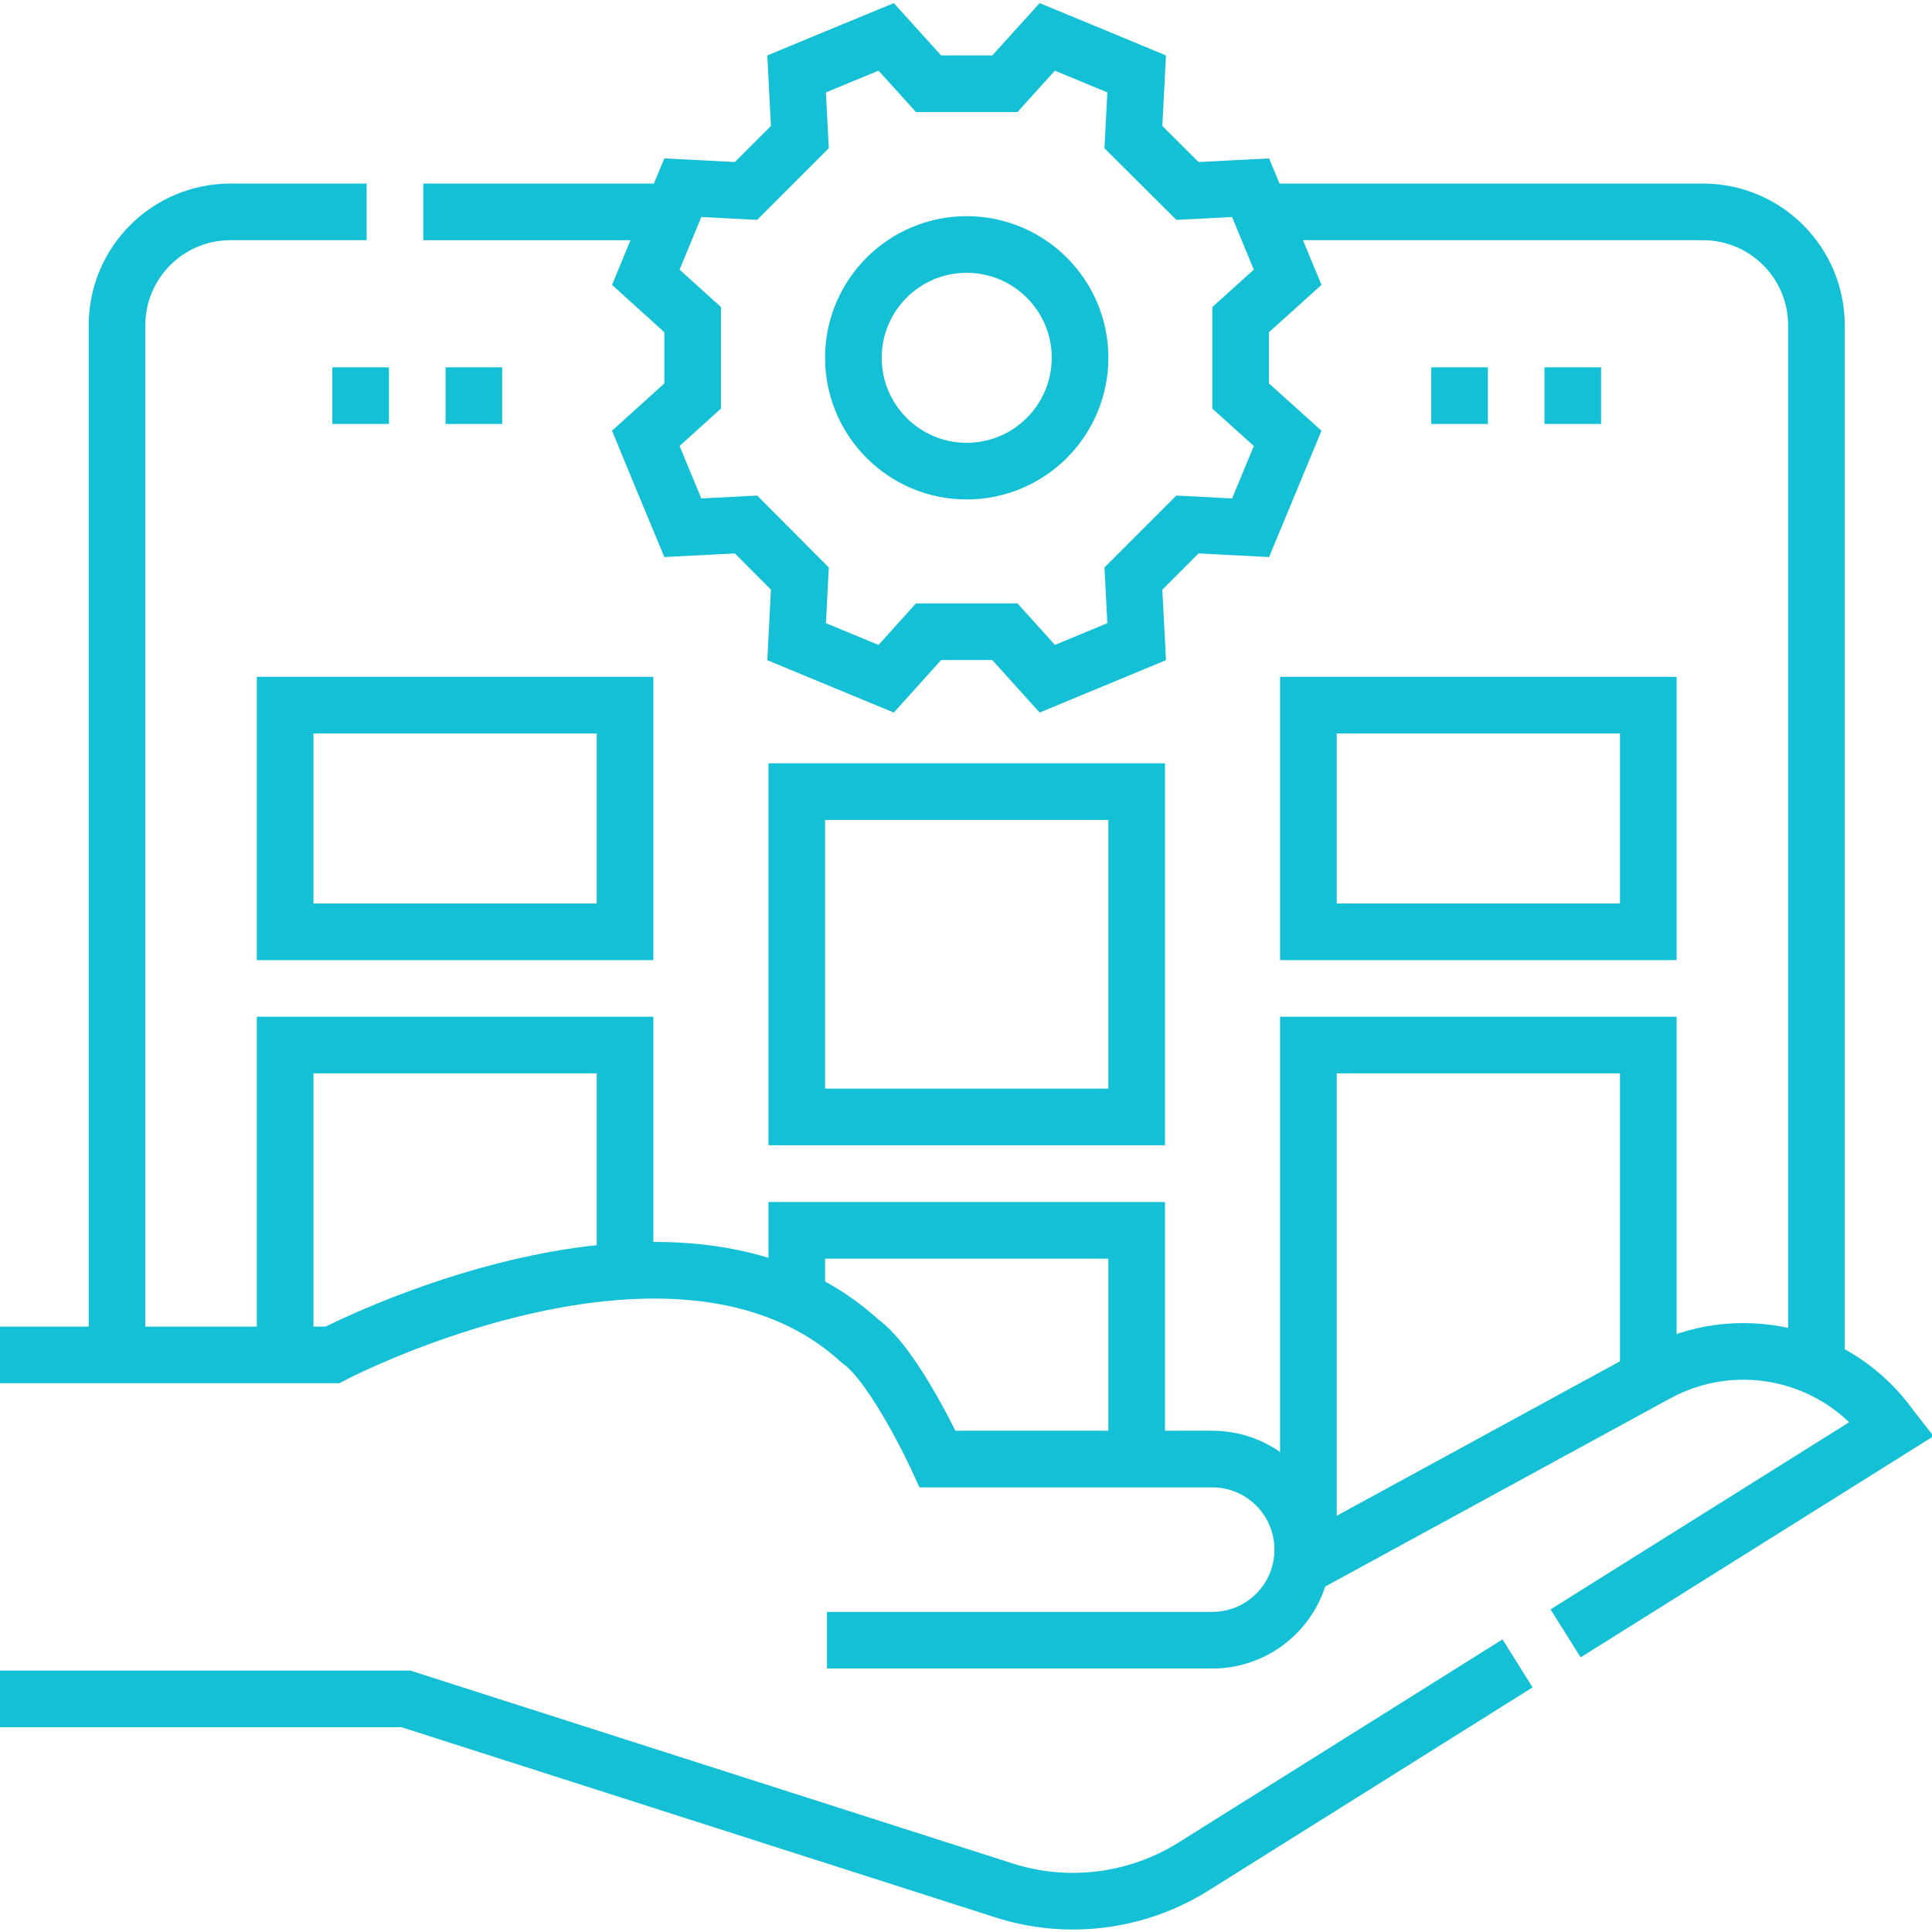 <svg xmlns="http://www.w3.org/2000/svg" xmlns:xlink="http://www.w3.org/1999/xlink" width="44px" height="44px" viewBox="0 0 44 44"><g id="surface1"><path style="fill:none;stroke-width:15;stroke-linecap:butt;stroke-linejoin:miter;stroke:#14c0d6;stroke-opacity:1;stroke-miterlimit:10;" d="M 0 449.899 L 107.5 449.899 L 265.841 500.605 C 282.652 506.012 301.008 503.695 316.002 494.335 L 401.874 440.494 " transform="matrix(0.086,0,0,0.086,0,0)"></path><path style="fill:none;stroke-width:15;stroke-linecap:butt;stroke-linejoin:miter;stroke:#14c0d6;stroke-opacity:1;stroke-miterlimit:10;" d="M 414.596 432.543 L 501.014 378.384 L 500.696 377.975 C 486.611 358.211 459.986 352.123 438.677 363.754 L 344.535 415.096 L 343.99 415.369 " transform="matrix(0.086,0,0,0.086,0,0)"></path><path style="fill:none;stroke-width:15;stroke-linecap:butt;stroke-linejoin:miter;stroke:#14c0d6;stroke-opacity:1;stroke-miterlimit:10;" d="M 218.998 434.36 L 321 434.36 C 334.267 434.36 344.989 423.638 344.989 410.371 C 344.989 397.104 334.267 386.381 321 386.381 L 248.303 386.381 C 248.303 386.381 236.899 361.528 227.721 355.121 C 179.378 310.913 88.008 358.802 88.008 358.802 L 0 358.802 " transform="matrix(0.086,0,0,0.086,0,0)"></path><path style="fill:none;stroke-width:15;stroke-linecap:butt;stroke-linejoin:miter;stroke:#14c0d6;stroke-opacity:1;stroke-miterlimit:10;" d="M 333.858 56.112 L 450.99 56.112 C 467.574 56.112 481.022 69.561 481.022 86.145 L 481.022 363.118 " transform="matrix(0.086,0,0,0.086,0,0)"></path><path style="fill:none;stroke-width:15;stroke-linecap:butt;stroke-linejoin:miter;stroke:#14c0d6;stroke-opacity:1;stroke-miterlimit:10;" d="M 178.151 56.112 L 112.089 56.112 " transform="matrix(0.086,0,0,0.086,0,0)"></path><path style="fill:none;stroke-width:15;stroke-linecap:butt;stroke-linejoin:miter;stroke:#14c0d6;stroke-opacity:1;stroke-miterlimit:10;" d="M 30.987 358.802 L 30.987 86.145 C 30.987 69.561 44.436 56.112 61.019 56.112 L 97.095 56.112 " transform="matrix(0.086,0,0,0.086,0,0)"></path><path style="fill:none;stroke-width:15;stroke-linecap:butt;stroke-linejoin:miter;stroke:#14c0d6;stroke-opacity:1;stroke-miterlimit:10;" d="M 266.114 22.172 L 277.336 9.769 C 289.15 14.63 289.195 14.676 301.008 19.583 L 300.145 36.303 C 305.87 41.982 308.732 44.89 314.457 50.569 L 331.177 49.706 C 336.084 61.565 336.084 61.61 340.991 73.423 L 328.542 84.646 C 328.542 92.733 328.542 96.777 328.542 104.864 L 340.991 116.087 C 336.084 127.9 336.084 127.946 331.177 139.759 L 314.457 138.895 C 308.732 144.62 305.87 147.483 300.145 153.207 L 301.008 169.928 C 289.195 174.835 289.15 174.835 277.336 179.742 L 266.114 167.292 C 258.026 167.292 253.983 167.292 245.895 167.292 L 234.673 179.742 C 222.86 174.835 222.814 174.835 210.956 169.928 L 211.819 153.207 C 206.139 147.483 203.232 144.62 197.552 138.895 L 180.832 139.759 C 175.925 127.946 175.88 127.9 171.018 116.087 L 183.422 104.864 C 183.422 96.777 183.422 92.733 183.422 84.646 L 171.018 73.423 C 175.88 61.61 175.925 61.565 180.832 49.706 L 197.552 50.569 C 203.232 44.89 206.139 41.982 211.819 36.303 L 210.956 19.583 C 222.814 14.676 222.86 14.63 234.673 9.769 L 245.895 22.172 C 253.983 22.172 258.026 22.172 266.114 22.172 Z M 266.114 22.172 " transform="matrix(0.086,0,0,0.086,0,0)"></path><path style="fill:none;stroke-width:15;stroke-linecap:butt;stroke-linejoin:miter;stroke:#14c0d6;stroke-opacity:1;stroke-miterlimit:10;" d="M 286.015 94.732 C 286.015 78.194 272.566 64.745 255.982 64.745 C 239.443 64.745 225.995 78.194 225.995 94.732 C 225.995 111.316 239.443 124.765 255.982 124.765 C 272.566 124.765 286.015 111.316 286.015 94.732 Z M 286.015 94.732 " transform="matrix(0.086,0,0,0.086,0,0)"></path><path style="fill:none;stroke-width:15;stroke-linecap:butt;stroke-linejoin:miter;stroke:#14c0d6;stroke-opacity:1;stroke-miterlimit:10;" d="M 75.513 186.739 L 165.52 186.739 L 165.52 246.759 L 75.513 246.759 Z M 75.513 186.739 " transform="matrix(0.086,0,0,0.086,0,0)"></path><path style="fill:none;stroke-width:15;stroke-linecap:butt;stroke-linejoin:miter;stroke:#14c0d6;stroke-opacity:1;stroke-miterlimit:10;" d="M 75.513 358.802 L 75.513 276.746 L 165.52 276.746 L 165.52 336.811 " transform="matrix(0.086,0,0,0.086,0,0)"></path><path style="fill:none;stroke-width:15;stroke-linecap:butt;stroke-linejoin:miter;stroke:#14c0d6;stroke-opacity:1;stroke-miterlimit:10;" d="M 346.489 186.739 L 436.496 186.739 L 436.496 246.759 L 346.489 246.759 Z M 346.489 186.739 " transform="matrix(0.086,0,0,0.086,0,0)"></path><path style="fill:none;stroke-width:15;stroke-linecap:butt;stroke-linejoin:miter;stroke:#14c0d6;stroke-opacity:1;stroke-miterlimit:10;" d="M 346.489 416.141 L 346.489 276.746 L 436.496 276.746 L 436.496 366.117 " transform="matrix(0.086,0,0,0.086,0,0)"></path><path style="fill:none;stroke-width:15;stroke-linecap:butt;stroke-linejoin:miter;stroke:#14c0d6;stroke-opacity:1;stroke-miterlimit:10;" d="M 211.001 345.353 L 211.001 325.816 L 301.008 325.816 L 301.008 386.381 " transform="matrix(0.086,0,0,0.086,0,0)"></path><path style="fill:none;stroke-width:15;stroke-linecap:butt;stroke-linejoin:miter;stroke:#14c0d6;stroke-opacity:1;stroke-miterlimit:10;" d="M 211.001 209.638 L 301.008 209.638 L 301.008 295.783 L 211.001 295.783 Z M 211.001 209.638 " transform="matrix(0.086,0,0,0.086,0,0)"></path><path style="fill:none;stroke-width:15;stroke-linecap:butt;stroke-linejoin:miter;stroke:#14c0d6;stroke-opacity:1;stroke-miterlimit:10;" d="M 88.008 104.774 L 103.002 104.774 " transform="matrix(0.086,0,0,0.086,0,0)"></path><path style="fill:none;stroke-width:15;stroke-linecap:butt;stroke-linejoin:miter;stroke:#14c0d6;stroke-opacity:1;stroke-miterlimit:10;" d="M 117.995 104.774 L 132.989 104.774 " transform="matrix(0.086,0,0,0.086,0,0)"></path><path style="fill:none;stroke-width:15;stroke-linecap:butt;stroke-linejoin:miter;stroke:#14c0d6;stroke-opacity:1;stroke-miterlimit:10;" d="M 379.02 104.774 L 394.014 104.774 " transform="matrix(0.086,0,0,0.086,0,0)"></path><path style="fill:none;stroke-width:15;stroke-linecap:butt;stroke-linejoin:miter;stroke:#14c0d6;stroke-opacity:1;stroke-miterlimit:10;" d="M 409.008 104.774 L 424.001 104.774 " transform="matrix(0.086,0,0,0.086,0,0)"></path></g></svg>